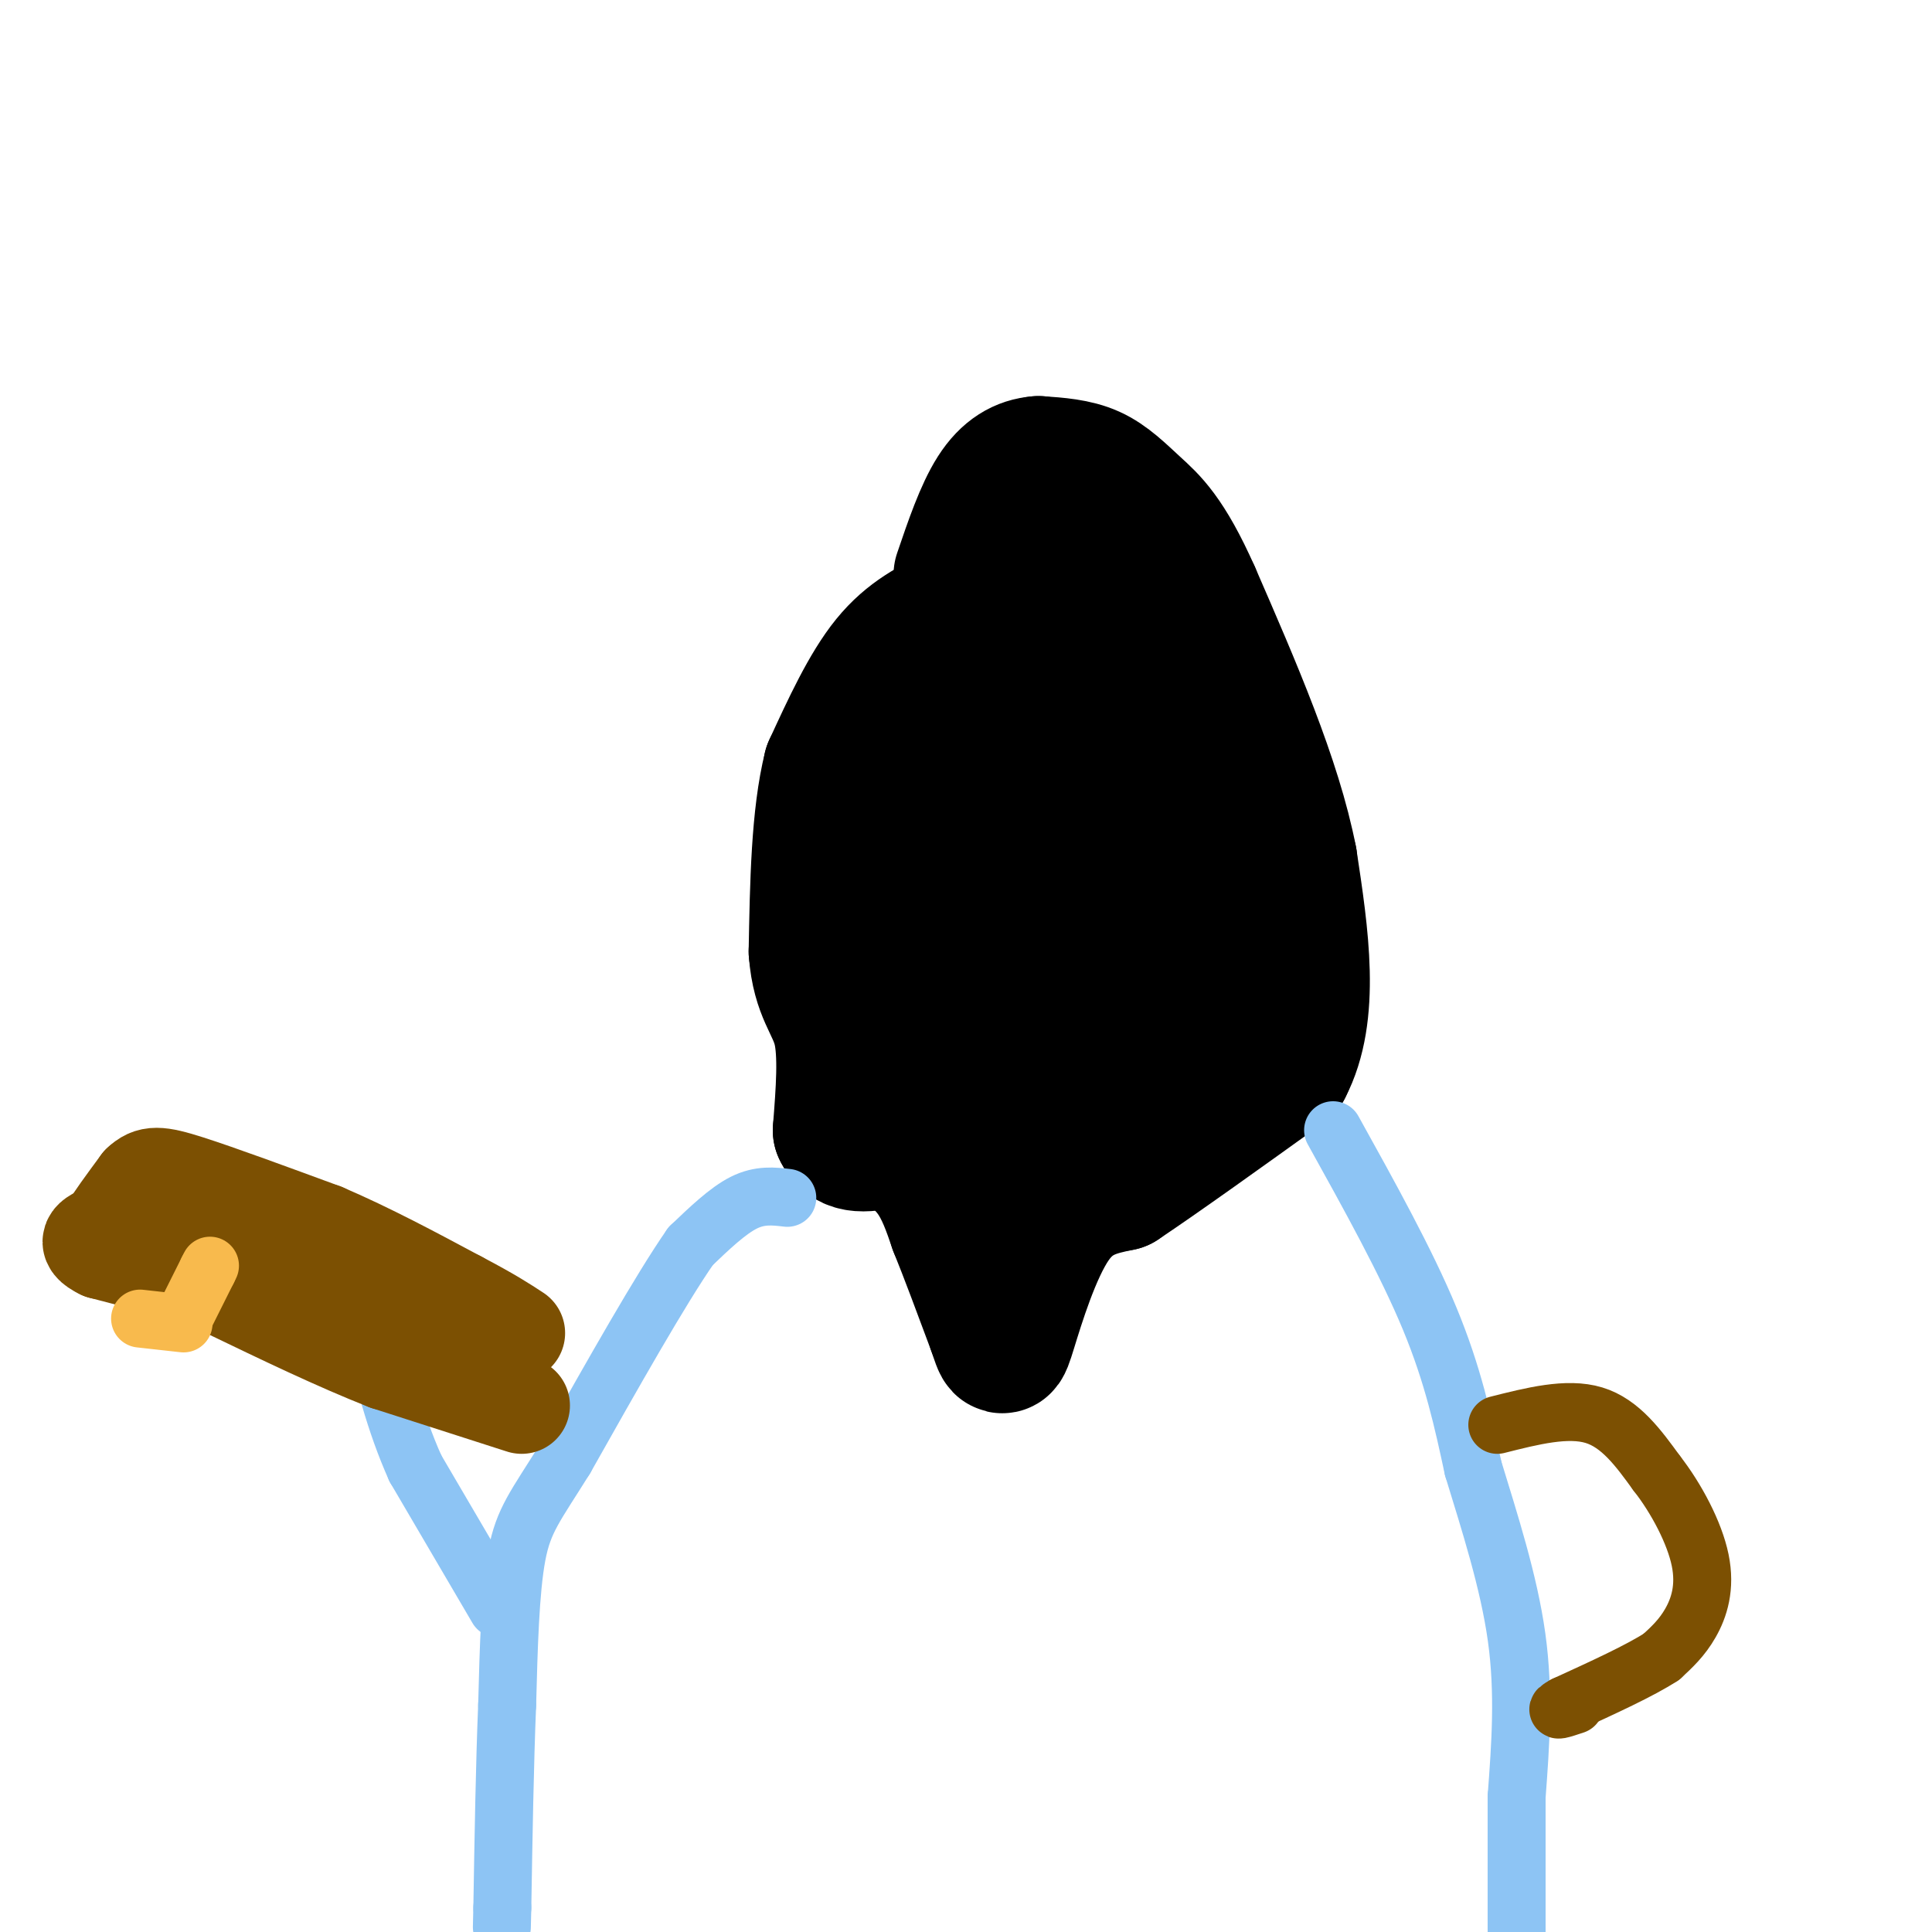 <svg viewBox='0 0 400 400' version='1.1' xmlns='http://www.w3.org/2000/svg' xmlns:xlink='http://www.w3.org/1999/xlink'><g fill='none' stroke='#000000' stroke-width='28' stroke-linecap='round' stroke-linejoin='round'><path d='M198,127c-4.833,2.333 -9.667,4.667 -14,10c-4.333,5.333 -8.167,13.667 -12,22'/><path d='M172,159c-2.500,10.000 -2.750,24.000 -3,38'/><path d='M169,197c0.644,8.533 3.756,10.867 5,16c1.244,5.133 0.622,13.067 0,21'/><path d='M174,234c1.667,3.833 5.833,2.917 10,2'/><path d='M184,236c3.333,1.378 6.667,3.822 9,7c2.333,3.178 3.667,7.089 5,11'/><path d='M198,254c2.167,5.333 5.083,13.167 8,21'/><path d='M206,275c1.548,4.464 1.417,5.125 3,0c1.583,-5.125 4.881,-16.036 9,-22c4.119,-5.964 9.060,-6.982 14,-8'/><path d='M232,245c8.000,-5.333 21.000,-14.667 34,-24'/><path d='M266,221c5.833,-11.167 3.417,-27.083 1,-43'/><path d='M267,178c-3.167,-16.333 -11.583,-35.667 -20,-55'/><path d='M247,123c-5.405,-12.190 -8.917,-15.167 -12,-18c-3.083,-2.833 -5.738,-5.524 -9,-7c-3.262,-1.476 -7.131,-1.738 -11,-2'/><path d='M215,96c-3.400,0.267 -6.400,1.933 -9,6c-2.600,4.067 -4.800,10.533 -7,17'/><path d='M208,123c-6.821,9.970 -13.643,19.940 -17,26c-3.357,6.060 -3.250,8.208 -4,15c-0.750,6.792 -2.357,18.226 -2,27c0.357,8.774 2.679,14.887 5,21'/><path d='M190,212c1.155,5.488 1.542,8.708 4,13c2.458,4.292 6.988,9.655 9,8c2.012,-1.655 1.506,-10.327 1,-19'/><path d='M204,214c-0.750,-11.369 -3.125,-30.292 -2,-49c1.125,-18.708 5.750,-37.202 9,-46c3.250,-8.798 5.125,-7.899 7,-7'/><path d='M218,112c2.199,-0.553 4.198,1.563 9,15c4.802,13.437 12.408,38.195 16,52c3.592,13.805 3.169,16.659 2,19c-1.169,2.341 -3.085,4.171 -5,6'/><path d='M240,204c-5.089,3.022 -15.311,7.578 -20,12c-4.689,4.422 -3.844,8.711 -3,13'/><path d='M217,229c0.056,2.361 1.694,1.762 4,0c2.306,-1.762 5.278,-4.689 7,-12c1.722,-7.311 2.194,-19.007 0,-30c-2.194,-10.993 -7.056,-21.284 -9,-28c-1.944,-6.716 -0.972,-9.858 0,-13'/><path d='M219,146c4.222,12.467 14.778,50.133 18,67c3.222,16.867 -0.889,12.933 -5,9'/><path d='M232,222c-1.179,2.238 -1.625,3.333 0,4c1.625,0.667 5.321,0.905 8,0c2.679,-0.905 4.339,-2.952 6,-5'/><path d='M246,221c1.500,-1.500 2.250,-2.750 3,-4'/></g>
<g fill='none' stroke='#8DC4F4' stroke-width='12' stroke-linecap='round' stroke-linejoin='round'><path d='M163,248c-2.833,-0.333 -5.667,-0.667 -9,1c-3.333,1.667 -7.167,5.333 -11,9'/><path d='M143,258c-6.167,8.833 -16.083,26.417 -26,44'/><path d='M117,302c-6.178,9.911 -8.622,12.689 -10,20c-1.378,7.311 -1.689,19.156 -2,31'/><path d='M105,353c-0.500,12.167 -0.750,27.083 -1,42'/><path d='M104,395c-0.167,7.000 -0.083,3.500 0,0'/><path d='M276,234c7.583,13.667 15.167,27.333 20,39c4.833,11.667 6.917,21.333 9,31'/><path d='M305,304c3.400,11.133 7.400,23.467 9,35c1.600,11.533 0.800,22.267 0,33'/><path d='M314,372c0.000,10.167 0.000,19.083 0,28'/><path d='M103,333c0.000,0.000 -17.000,-29.000 -17,-29'/><path d='M86,304c-4.333,-9.667 -6.667,-19.333 -9,-29'/><path d='M77,275c-1.667,-5.333 -1.333,-4.167 -1,-3'/></g>
<g fill='none' stroke='#7C5002' stroke-width='20' stroke-linecap='round' stroke-linejoin='round'><path d='M108,291c0.000,0.000 -28.000,-9.000 -28,-9'/><path d='M80,282c-10.167,-4.000 -21.583,-9.500 -33,-15'/><path d='M47,267c-9.833,-3.833 -17.917,-5.917 -26,-8'/><path d='M21,259c-4.167,-2.000 -1.583,-3.000 1,-4'/><path d='M22,255c1.333,-2.333 4.167,-6.167 7,-10'/><path d='M29,245c2.067,-2.000 3.733,-2.000 10,0c6.267,2.000 17.133,6.000 28,10'/><path d='M67,255c9.333,4.000 18.667,9.000 28,14'/><path d='M95,269c6.667,3.500 9.333,5.250 12,7'/></g>
<g fill='none' stroke='#F8BA4D' stroke-width='12' stroke-linecap='round' stroke-linejoin='round'><path d='M38,273c0.000,0.000 5.000,-10.000 5,-10'/><path d='M43,263c0.833,-1.667 0.417,-0.833 0,0'/><path d='M38,274c0.000,0.000 -9.000,-1.000 -9,-1'/></g>
<g fill='none' stroke='#7C5002' stroke-width='12' stroke-linecap='round' stroke-linejoin='round'><path d='M310,295c7.250,-1.833 14.500,-3.667 20,-2c5.500,1.667 9.250,6.833 13,12'/><path d='M343,305c4.095,5.238 7.833,12.333 9,18c1.167,5.667 -0.238,9.905 -2,13c-1.762,3.095 -3.881,5.048 -6,7'/><path d='M344,343c-4.333,2.833 -12.167,6.417 -20,10'/><path d='M324,353c-3.000,1.667 -0.500,0.833 2,0'/></g>
</svg>
